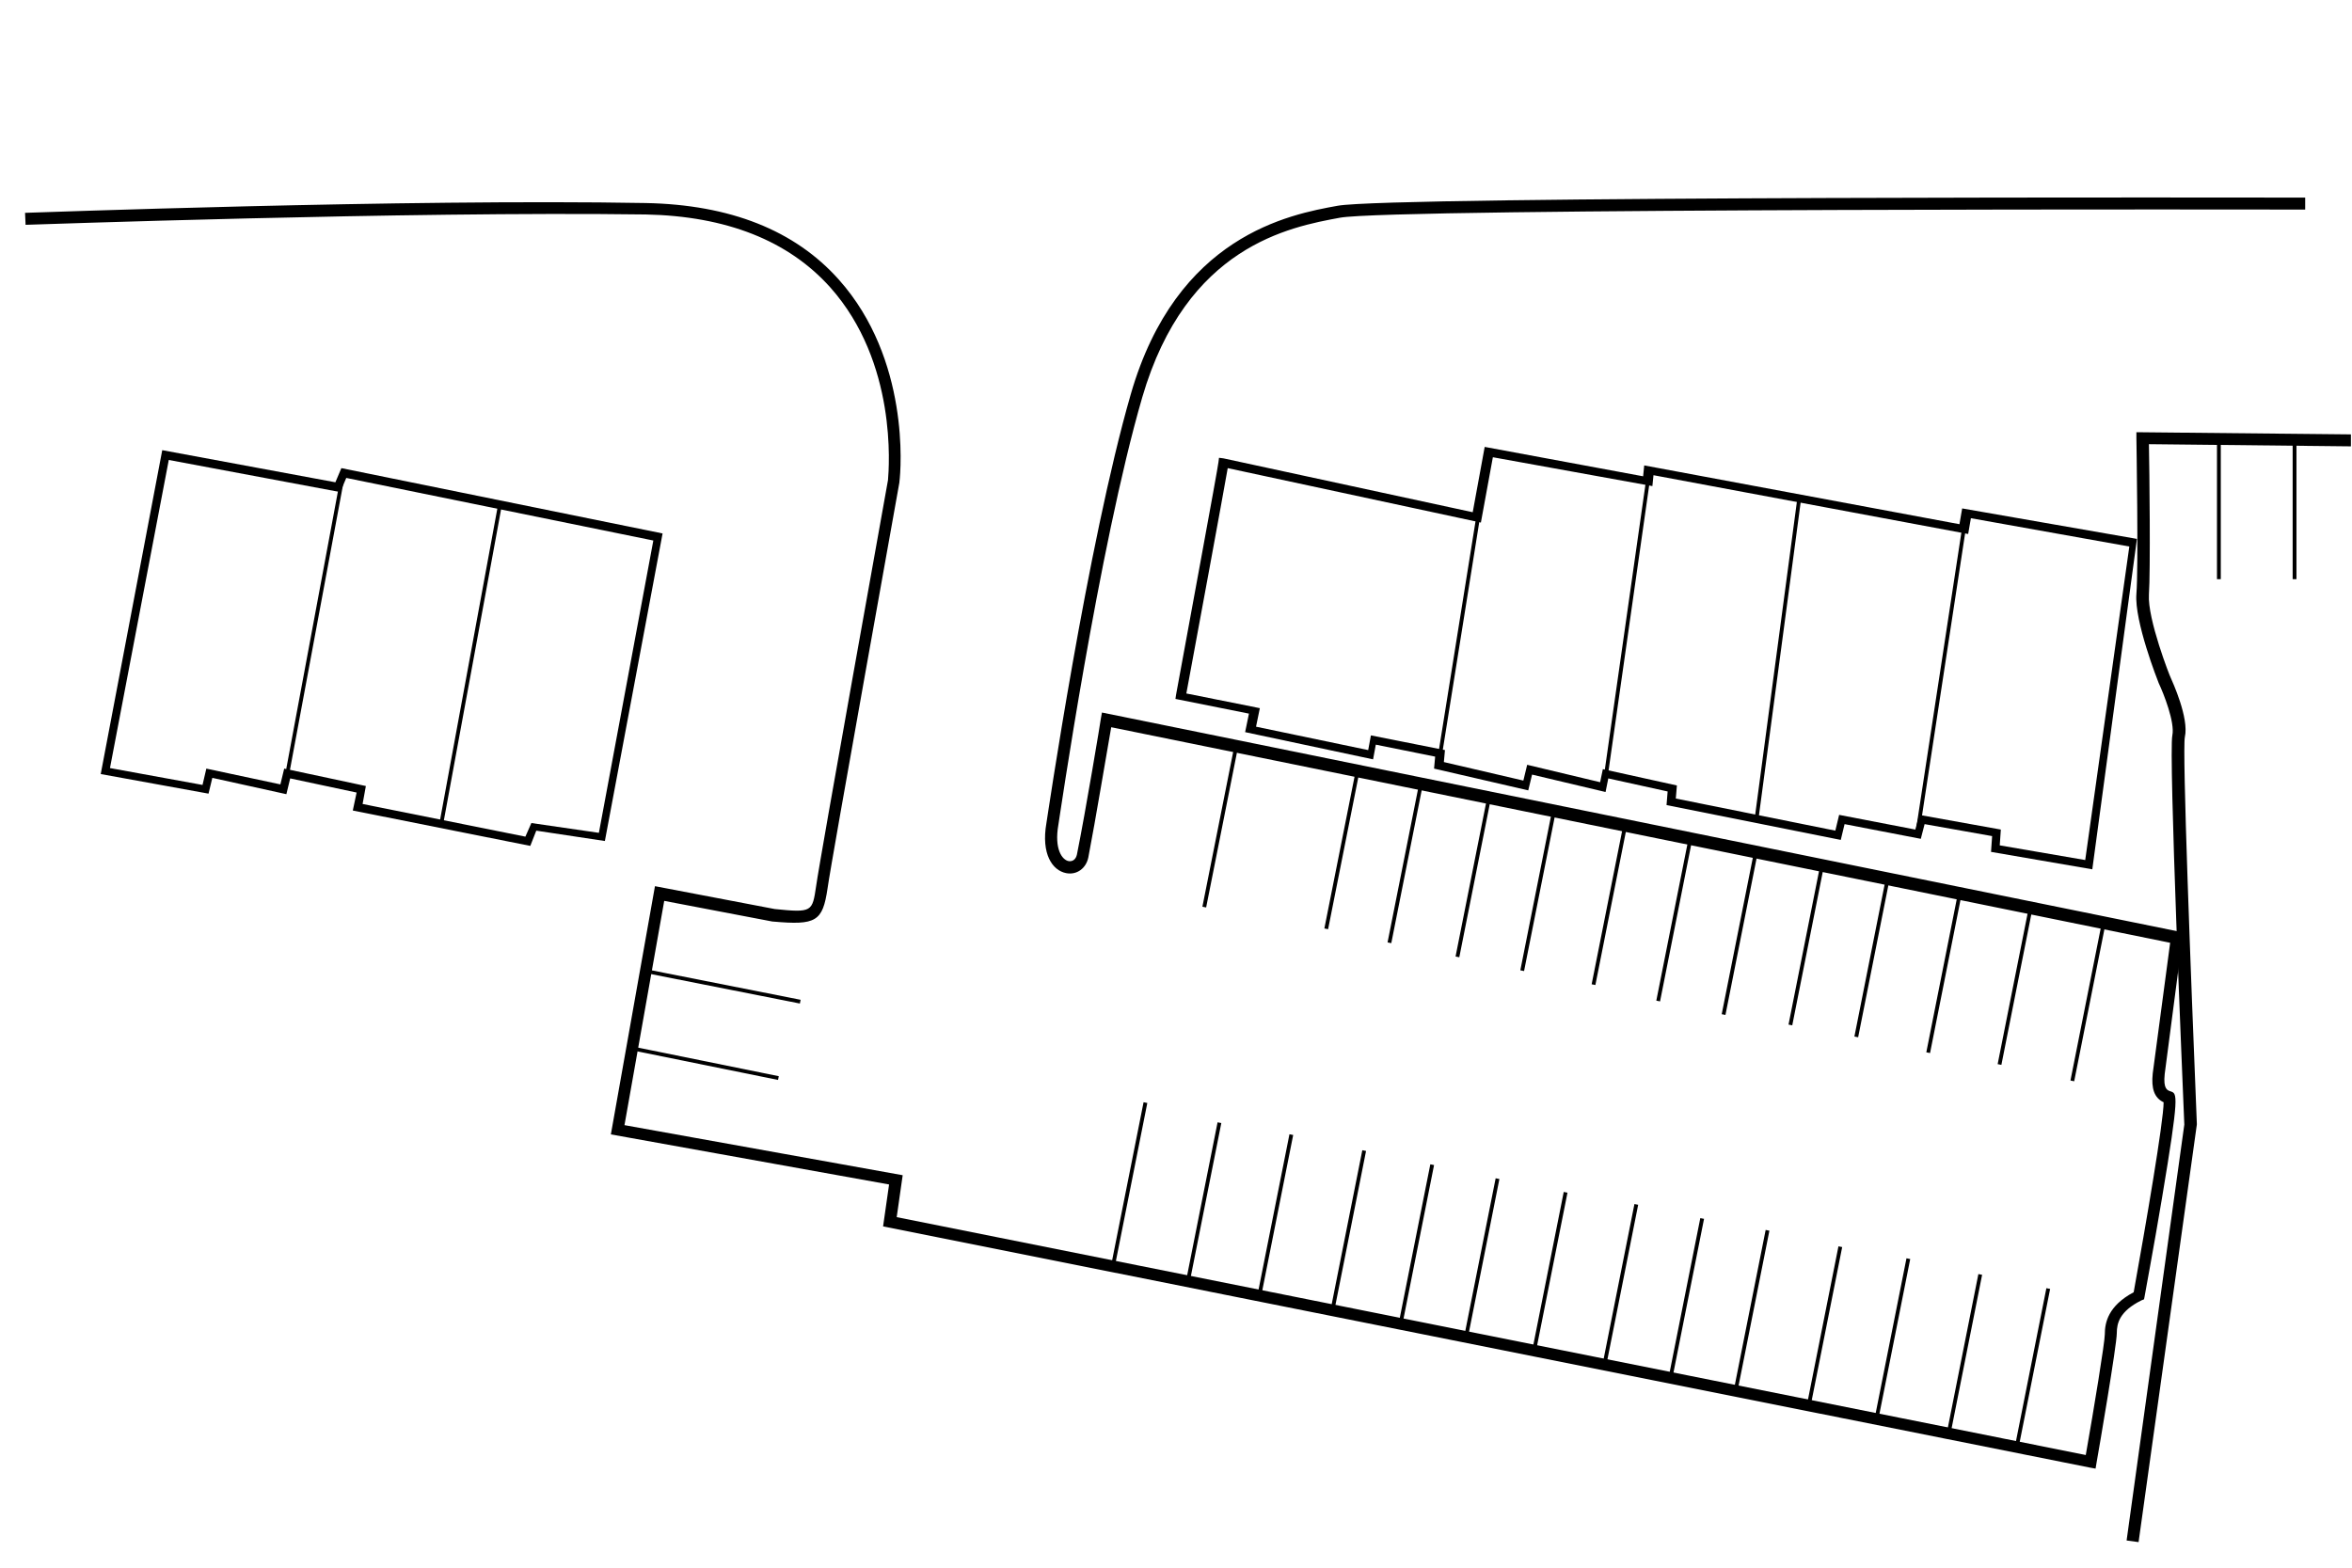 <?xml version="1.0" encoding="UTF-8"?> <!-- Generator: Adobe Illustrator 20.1.0, SVG Export Plug-In . SVG Version: 6.00 Build 0) --> <svg xmlns="http://www.w3.org/2000/svg" xmlns:xlink="http://www.w3.org/1999/xlink" id="Layer_1" x="0px" y="0px" viewBox="0 0 432 288" xml:space="preserve"> <g id="Layer_1_1_"> <rect fill="#FFFFFF" width="432" height="288"></rect> </g> <g id="Layer_2"> <g> <g> <defs> <rect id="SVGID_1_" x="-8.9" y="-136.2" width="449.9" height="582.2"></rect> </defs> <clipPath id="SVGID_2_"> <use xlink:href="#SVGID_1_" overflow="visible"></use> </clipPath> <g clip-path="url(#SVGID_2_)"> <path d="M392.8,283.3l-2.2-0.3l10.6-76.4c-0.3-7.4-2.9-68.2-2.2-71.5c0.5-2.4-1.6-7.7-2.5-9.6c-0.2-0.5-4.5-11.4-4.1-16.4 c0.4-4.7,0-28.3,0-28.6v-1.1l39.4,0.4V82l-37.1-0.4c0.1,4.8,0.3,23.4,0,27.6c-0.3,4.5,3.9,15.2,4,15.3c0.3,0.7,3.4,7.4,2.6,10.9 c-0.5,2.4,1.1,43.8,2.2,71v0.1v0.1L392.8,283.3z"></path> </g> </g> <g> <defs> <rect id="SVGID_3_" x="-8.9" y="-136.2" width="449.9" height="582.2"></rect> </defs> <clipPath id="SVGID_4_"> <use xlink:href="#SVGID_3_" overflow="visible"></use> </clipPath> <g clip-path="url(#SVGID_4_)"> <rect x="407.2" y="80.7" width="0.7" height="25.7"></rect> </g> </g> <g> <defs> <rect id="SVGID_5_" x="-8.9" y="-136.2" width="449.9" height="582.2"></rect> </defs> <clipPath id="SVGID_6_"> <use xlink:href="#SVGID_5_" overflow="visible"></use> </clipPath> <g clip-path="url(#SVGID_6_)"> <rect x="421.1" y="80.7" width="0.7" height="25.7"></rect> </g> </g> <g> <defs> <rect id="SVGID_7_" x="-8.9" y="-136.2" width="449.9" height="582.2"></rect> </defs> <clipPath id="SVGID_8_"> <use xlink:href="#SVGID_7_" overflow="visible"></use> </clipPath> <g clip-path="url(#SVGID_8_)"> <path d="M384.9,269.8l-1.1-0.2l-221.6-44.3l1.1-7.7l-51.1-9.2l8.1-45.6l22,4.2c6.9,0.7,6.9,0.5,7.6-4.2 c0.7-5.1,12.6-71.2,13.2-74.6c0.2-2.4,1.7-21.6-10.6-35.4c-7.7-8.6-19.1-13.1-33.9-13.4C74.7,38.8,5.4,41.3,4.7,41.3l-0.1-2.2 c0.7,0,70-2.6,114-1.8c15.5,0.3,27.4,5,35.5,14.1c13,14.6,11.4,34.8,11.1,37.1v0.1c-0.1,0.7-12.5,69.5-13.2,74.6 c-0.9,6.1-2.1,6.8-10,6.1h-0.1l-19.9-3.8l-7.3,41.2l51.1,9.2l-1.1,7.7l218.4,43.7c1.5-8.5,3.5-20.7,3.5-22.2 c0-2.1,0.6-5.2,5.3-7.7c2.2-12.2,5.5-31.4,5.5-34.9c-1.7-0.8-2.3-2.5-2-5.3l3.2-24l-194.5-39.6c-0.7,3.9-2.9,17.2-4.2,23.9 c-0.4,2-2.1,3.3-4.1,2.9c-2.5-0.5-4.6-3.5-3.6-9.2c0.1-0.5,7.5-51.1,15.5-78.8c8.4-29.1,29.1-33,38-34.6 c9.9-1.8,170.9-1.5,177.7-1.5v2.2c-1.7,0-167.6-0.3-177.3,1.5c-9.2,1.7-28.2,5.2-36.3,33c-8,27.5-15.3,78-15.4,78.5 c-0.8,4.5,0.7,6.5,1.9,6.7c0.7,0.1,1.3-0.3,1.5-1.2c1.6-7.9,4.4-24.8,4.4-25l0.2-1.1L401,171.3l-3.4,26c-0.3,2.8,0.5,3,1.1,3.2 c1.2,0.4,1.6,0.5-1.6,19.6c-1.5,9-3.2,18-3.2,18.1l-0.1,0.5l-0.5,0.2c-4,2-4.5,4.2-4.5,6c0,2.2-3.3,21.5-3.7,23.7L384.9,269.8z"></path> </g> </g> <g> <defs> <rect id="SVGID_9_" x="-8.9" y="-136.2" width="449.9" height="582.2"></rect> </defs> <clipPath id="SVGID_10_"> <use xlink:href="#SVGID_9_" overflow="visible"></use> </clipPath> <g clip-path="url(#SVGID_10_)"> <path d="M97.4,155.4l-32.6-6.5l0.7-3.3L53.3,143l-0.7,2.9l-13.6-3l-0.7,2.9l-19.8-3.6l11.3-59.5l31.8,5.9l1.1-2.6l59,12 l-10.6,56.5l-12.6-1.9L97.4,155.4z M66.6,147.7l29.9,6l1.1-2.5L110,153l10-53.7L63.6,87.8l-1.1,2.6L31,84.5l-10.8,56.6l17,3.1 l0.7-3l13.6,2.9l0.7-2.9l15,3.2L66.6,147.7z"></path> </g> </g> <g> <defs> <rect id="SVGID_11_" x="-8.9" y="-136.2" width="449.9" height="582.2"></rect> </defs> <clipPath id="SVGID_12_"> <use xlink:href="#SVGID_11_" overflow="visible"></use> </clipPath> <g clip-path="url(#SVGID_12_)"> <rect x="29.9" y="114.1" transform="matrix(0.183 -0.983 0.983 0.183 -65.175 150.414)" width="56.1" height="0.7"></rect> </g> </g> <g> <defs> <rect id="SVGID_13_" x="-8.9" y="-136.2" width="449.9" height="582.2"></rect> </defs> <clipPath id="SVGID_14_"> <use xlink:href="#SVGID_13_" overflow="visible"></use> </clipPath> <g clip-path="url(#SVGID_14_)"> <rect x="57" y="121.4" transform="matrix(0.181 -0.984 0.984 0.181 -48.959 184.812)" width="59" height="0.7"></rect> </g> </g> <g> <defs> <rect id="SVGID_15_" x="-8.9" y="-136.2" width="449.9" height="582.2"></rect> </defs> <clipPath id="SVGID_16_"> <use xlink:href="#SVGID_15_" overflow="visible"></use> </clipPath> <g clip-path="url(#SVGID_16_)"> <rect x="128.9" y="181.3" transform="matrix(0.199 -0.98 0.98 0.199 -87.664 283.106)" width="0.7" height="27.8"></rect> </g> </g> <g> <defs> <rect id="SVGID_17_" x="-8.9" y="-136.2" width="449.9" height="582.2"></rect> </defs> <clipPath id="SVGID_18_"> <use xlink:href="#SVGID_17_" overflow="visible"></use> </clipPath> <g clip-path="url(#SVGID_18_)"> <rect x="132.6" y="166.9" transform="matrix(0.194 -0.981 0.981 0.194 -70.495 276.531)" width="0.7" height="28.5"></rect> </g> </g> <g> <defs> <rect id="SVGID_19_" x="-8.9" y="-136.2" width="449.9" height="582.2"></rect> </defs> <clipPath id="SVGID_20_"> <use xlink:href="#SVGID_19_" overflow="visible"></use> </clipPath> <g clip-path="url(#SVGID_20_)"> <rect x="209.1" y="151.7" transform="matrix(0.195 -0.981 0.981 0.195 31.258 342.116)" width="30" height="0.7"></rect> </g> </g> <g> <defs> <rect id="SVGID_21_" x="-8.9" y="-136.2" width="449.9" height="582.2"></rect> </defs> <clipPath id="SVGID_22_"> <use xlink:href="#SVGID_21_" overflow="visible"></use> </clipPath> <g clip-path="url(#SVGID_22_)"> <rect x="244" y="116.6" transform="matrix(0.158 -0.987 0.987 0.158 110.183 363.121)" width="48.1" height="0.7"></rect> </g> </g> <g> <defs> <rect id="SVGID_23_" x="-8.9" y="-136.2" width="449.9" height="582.2"></rect> </defs> <clipPath id="SVGID_24_"> <use xlink:href="#SVGID_23_" overflow="visible"></use> </clipPath> <g clip-path="url(#SVGID_24_)"> <rect x="270.7" y="116" transform="matrix(0.141 -0.99 0.99 0.141 141.393 395.577)" width="55.7" height="0.7"></rect> </g> </g> <g> <defs> <rect id="SVGID_25_" x="-8.9" y="-136.2" width="449.9" height="582.2"></rect> </defs> <clipPath id="SVGID_26_"> <use xlink:href="#SVGID_25_" overflow="visible"></use> </clipPath> <g clip-path="url(#SVGID_26_)"> <rect x="296.8" y="120.3" transform="matrix(0.132 -0.991 0.991 0.132 163.908 428.516)" width="59.6" height="0.7"></rect> </g> </g> <g> <defs> <rect id="SVGID_27_" x="-8.9" y="-136.2" width="449.9" height="582.2"></rect> </defs> <clipPath id="SVGID_28_"> <use xlink:href="#SVGID_27_" overflow="visible"></use> </clipPath> <g clip-path="url(#SVGID_28_)"> <rect x="327.5" y="124.1" transform="matrix(0.151 -0.989 0.989 0.151 179.644 458.148)" width="58.3" height="0.7"></rect> </g> </g> <g> <defs> <rect id="SVGID_29_" x="-8.9" y="-136.2" width="449.9" height="582.2"></rect> </defs> <clipPath id="SVGID_30_"> <use xlink:href="#SVGID_29_" overflow="visible"></use> </clipPath> <g clip-path="url(#SVGID_30_)"> <rect x="192.5" y="217" transform="matrix(0.195 -0.981 0.981 0.195 -46.221 378.45)" width="30" height="0.7"></rect> </g> </g> <g> <defs> <rect id="SVGID_31_" x="-8.9" y="-136.2" width="449.9" height="582.2"></rect> </defs> <clipPath id="SVGID_32_"> <use xlink:href="#SVGID_31_" overflow="visible"></use> </clipPath> <g clip-path="url(#SVGID_32_)"> <rect x="206.1" y="220.7" transform="matrix(0.195 -0.981 0.981 0.195 -38.911 394.759)" width="30" height="0.7"></rect> </g> </g> <g> <defs> <rect id="SVGID_33_" x="-8.9" y="-136.2" width="449.9" height="582.2"></rect> </defs> <clipPath id="SVGID_34_"> <use xlink:href="#SVGID_33_" overflow="visible"></use> </clipPath> <g clip-path="url(#SVGID_34_)"> <rect x="219.3" y="222.9" transform="matrix(0.195 -0.981 0.981 0.195 -30.441 409.471)" width="30" height="0.7"></rect> </g> </g> <g> <defs> <rect id="SVGID_35_" x="-8.9" y="-136.2" width="449.9" height="582.2"></rect> </defs> <clipPath id="SVGID_36_"> <use xlink:href="#SVGID_35_" overflow="visible"></use> </clipPath> <g clip-path="url(#SVGID_36_)"> <rect x="232.6" y="225.9" transform="matrix(0.195 -0.981 0.981 0.195 -22.593 424.866)" width="30" height="0.7"></rect> </g> </g> <g> <defs> <rect id="SVGID_37_" x="-8.9" y="-136.2" width="449.9" height="582.2"></rect> </defs> <clipPath id="SVGID_38_"> <use xlink:href="#SVGID_37_" overflow="visible"></use> </clipPath> <g clip-path="url(#SVGID_38_)"> <rect x="245.1" y="228.5" transform="matrix(0.195 -0.981 0.981 0.195 -15.091 439.212)" width="30" height="0.7"></rect> </g> </g> <g> <defs> <rect id="SVGID_39_" x="-8.9" y="-136.2" width="449.9" height="582.2"></rect> </defs> <clipPath id="SVGID_40_"> <use xlink:href="#SVGID_39_" overflow="visible"></use> </clipPath> <g clip-path="url(#SVGID_40_)"> <rect x="257.2" y="231" transform="matrix(0.195 -0.981 0.981 0.195 -7.904 453.16)" width="30" height="0.7"></rect> </g> </g> <g> <defs> <rect id="SVGID_41_" x="-8.9" y="-136.2" width="449.9" height="582.2"></rect> </defs> <clipPath id="SVGID_42_"> <use xlink:href="#SVGID_41_" overflow="visible"></use> </clipPath> <g clip-path="url(#SVGID_42_)"> <rect x="269.7" y="233.5" transform="matrix(0.195 -0.981 0.981 0.195 -0.289 467.446)" width="30" height="0.7"></rect> </g> </g> <g> <defs> <rect id="SVGID_43_" x="-8.9" y="-136.2" width="449.9" height="582.2"></rect> </defs> <clipPath id="SVGID_44_"> <use xlink:href="#SVGID_43_" overflow="visible"></use> </clipPath> <g clip-path="url(#SVGID_44_)"> <rect x="282.6" y="235.8" transform="matrix(0.195 -0.981 0.981 0.195 7.925 481.873)" width="30" height="0.7"></rect> </g> </g> <g> <defs> <rect id="SVGID_45_" x="-8.9" y="-136.2" width="449.9" height="582.2"></rect> </defs> <clipPath id="SVGID_46_"> <use xlink:href="#SVGID_45_" overflow="visible"></use> </clipPath> <g clip-path="url(#SVGID_46_)"> <rect x="294.7" y="238.4" transform="matrix(0.195 -0.981 0.981 0.195 15.113 495.822)" width="30" height="0.7"></rect> </g> </g> <g> <defs> <rect id="SVGID_47_" x="-8.9" y="-136.2" width="449.9" height="582.2"></rect> </defs> <clipPath id="SVGID_48_"> <use xlink:href="#SVGID_47_" overflow="visible"></use> </clipPath> <g clip-path="url(#SVGID_48_)"> <rect x="306.8" y="240.5" transform="matrix(0.195 -0.981 0.981 0.195 22.697 509.456)" width="30" height="0.7"></rect> </g> </g> <g> <defs> <rect id="SVGID_49_" x="-8.9" y="-136.2" width="449.9" height="582.2"></rect> </defs> <clipPath id="SVGID_50_"> <use xlink:href="#SVGID_49_" overflow="visible"></use> </clipPath> <g clip-path="url(#SVGID_50_)"> <rect x="320.1" y="243.6" transform="matrix(0.195 -0.981 0.981 0.195 30.433 524.91)" width="30" height="0.7"></rect> </g> </g> <g> <defs> <rect id="SVGID_51_" x="-8.9" y="-136.2" width="449.9" height="582.2"></rect> </defs> <clipPath id="SVGID_52_"> <use xlink:href="#SVGID_51_" overflow="visible"></use> </clipPath> <g clip-path="url(#SVGID_52_)"> <rect x="332.6" y="245.8" transform="matrix(0.195 -0.981 0.981 0.195 38.332 538.941)" width="30" height="0.7"></rect> </g> </g> <g> <defs> <rect id="SVGID_53_" x="-8.9" y="-136.2" width="449.9" height="582.2"></rect> </defs> <clipPath id="SVGID_54_"> <use xlink:href="#SVGID_53_" overflow="visible"></use> </clipPath> <g clip-path="url(#SVGID_54_)"> <rect x="345.8" y="248.7" transform="matrix(0.195 -0.981 0.981 0.195 46.12 554.223)" width="30" height="0.7"></rect> </g> </g> <g> <defs> <rect id="SVGID_55_" x="-8.9" y="-136.2" width="449.9" height="582.2"></rect> </defs> <clipPath id="SVGID_56_"> <use xlink:href="#SVGID_55_" overflow="visible"></use> </clipPath> <g clip-path="url(#SVGID_56_)"> <rect x="358.3" y="251.3" transform="matrix(0.195 -0.981 0.981 0.195 53.623 568.569)" width="30" height="0.7"></rect> </g> </g> <g> <defs> <rect id="SVGID_57_" x="-8.9" y="-136.2" width="449.9" height="582.2"></rect> </defs> <clipPath id="SVGID_58_"> <use xlink:href="#SVGID_57_" overflow="visible"></use> </clipPath> <g clip-path="url(#SVGID_58_)"> <rect x="231.5" y="155.7" transform="matrix(0.195 -0.981 0.981 0.195 45.367 367.308)" width="30" height="0.7"></rect> </g> </g> <g> <defs> <rect id="SVGID_59_" x="-8.9" y="-136.2" width="449.9" height="582.2"></rect> </defs> <clipPath id="SVGID_60_"> <use xlink:href="#SVGID_59_" overflow="visible"></use> </clipPath> <g clip-path="url(#SVGID_60_)"> <rect x="243.2" y="158.2" transform="matrix(0.195 -0.981 0.981 0.195 52.239 380.86)" width="30" height="0.7"></rect> </g> </g> <g> <defs> <rect id="SVGID_61_" x="-8.9" y="-136.2" width="449.9" height="582.2"></rect> </defs> <clipPath id="SVGID_62_"> <use xlink:href="#SVGID_61_" overflow="visible"></use> </clipPath> <g clip-path="url(#SVGID_62_)"> <rect x="255.7" y="160.8" transform="matrix(0.195 -0.981 0.981 0.195 59.742 395.206)" width="30" height="0.7"></rect> </g> </g> <g> <defs> <rect id="SVGID_63_" x="-8.9" y="-136.2" width="449.9" height="582.2"></rect> </defs> <clipPath id="SVGID_64_"> <use xlink:href="#SVGID_63_" overflow="visible"></use> </clipPath> <g clip-path="url(#SVGID_64_)"> <rect x="267.5" y="163.4" transform="matrix(0.195 -0.981 0.981 0.195 66.786 408.81)" width="30" height="0.7"></rect> </g> </g> <g> <defs> <rect id="SVGID_65_" x="-8.9" y="-136.2" width="449.9" height="582.2"></rect> </defs> <clipPath id="SVGID_66_"> <use xlink:href="#SVGID_65_" overflow="visible"></use> </clipPath> <g clip-path="url(#SVGID_66_)"> <rect x="280.7" y="165.9" transform="matrix(0.195 -0.981 0.981 0.195 74.859 423.837)" width="30" height="0.7"></rect> </g> </g> <g> <defs> <rect id="SVGID_67_" x="-8.9" y="-136.2" width="449.9" height="582.2"></rect> </defs> <clipPath id="SVGID_68_"> <use xlink:href="#SVGID_67_" overflow="visible"></use> </clipPath> <g clip-path="url(#SVGID_68_)"> <rect x="292.5" y="169" transform="matrix(0.195 -0.981 0.981 0.195 81.394 437.816)" width="30" height="0.7"></rect> </g> </g> <g> <defs> <rect id="SVGID_69_" x="-8.9" y="-136.2" width="449.9" height="582.2"></rect> </defs> <clipPath id="SVGID_70_"> <use xlink:href="#SVGID_69_" overflow="visible"></use> </clipPath> <g clip-path="url(#SVGID_70_)"> <rect x="304.6" y="171.4" transform="matrix(0.195 -0.981 0.981 0.195 88.693 451.705)" width="30" height="0.7"></rect> </g> </g> <g> <defs> <rect id="SVGID_71_" x="-8.9" y="-136.2" width="449.9" height="582.2"></rect> </defs> <clipPath id="SVGID_72_"> <use xlink:href="#SVGID_71_" overflow="visible"></use> </clipPath> <g clip-path="url(#SVGID_72_)"> <rect x="316.8" y="173.4" transform="matrix(0.195 -0.981 0.981 0.195 96.622 465.195)" width="30" height="0.7"></rect> </g> </g> <g> <defs> <rect id="SVGID_73_" x="-8.9" y="-136.2" width="449.9" height="582.2"></rect> </defs> <clipPath id="SVGID_74_"> <use xlink:href="#SVGID_73_" overflow="visible"></use> </clipPath> <g clip-path="url(#SVGID_74_)"> <rect x="328.9" y="175.6" transform="matrix(0.195 -0.981 0.981 0.195 104.206 478.829)" width="30" height="0.7"></rect> </g> </g> <g> <defs> <rect id="SVGID_75_" x="-8.9" y="-136.2" width="449.9" height="582.2"></rect> </defs> <clipPath id="SVGID_76_"> <use xlink:href="#SVGID_75_" overflow="visible"></use> </clipPath> <g clip-path="url(#SVGID_76_)"> <rect x="342.1" y="178.5" transform="matrix(0.195 -0.981 0.981 0.195 111.994 494.112)" width="30" height="0.7"></rect> </g> </g> <g> <defs> <rect id="SVGID_77_" x="-8.9" y="-136.2" width="449.9" height="582.2"></rect> </defs> <clipPath id="SVGID_78_"> <use xlink:href="#SVGID_77_" overflow="visible"></use> </clipPath> <g clip-path="url(#SVGID_78_)"> <rect x="355.3" y="180.6" transform="matrix(0.195 -0.981 0.981 0.195 120.464 508.824)" width="30" height="0.7"></rect> </g> </g> <g> <defs> <rect id="SVGID_79_" x="-8.9" y="-136.2" width="449.9" height="582.2"></rect> </defs> <clipPath id="SVGID_80_"> <use xlink:href="#SVGID_79_" overflow="visible"></use> </clipPath> <g clip-path="url(#SVGID_80_)"> <rect x="368.6" y="183.7" transform="matrix(0.195 -0.981 0.981 0.195 128.2 524.278)" width="30" height="0.7"></rect> </g> </g> <g> <defs> <rect id="SVGID_81_" x="-8.9" y="-136.2" width="449.9" height="582.2"></rect> </defs> <clipPath id="SVGID_82_"> <use xlink:href="#SVGID_81_" overflow="visible"></use> </clipPath> <g clip-path="url(#SVGID_82_)"> <path d="M384.3,159.7l-18.6-3.2l0.2-2.9l-12.4-2.2l-0.7,2.7l-14-2.7l-0.7,2.9l-32-6.4l0.2-2.5l-10.9-2.4l-0.5,2.5l-13.5-3.2 l-0.7,2.9l-17.3-4l0.2-2.2l-10.9-2.2l-0.5,2.7l-23.5-5l0.7-3.4l-13.5-2.7l0.1-0.7c2.1-11.5,7.7-41.7,7.8-42.8l0.1-0.8l0.8,0.1 l45.8,9.9l2.2-12l29.1,5.4l0.2-2l57.9,10.8l0.5-2.9l32.1,5.6L384.3,159.7z M367.3,155.3L383,158l8.1-57.6L362,95.2l-0.5,2.9 l-57.8-10.8l-0.2,2L274.2,84L272,96l-46.5-10c-0.9,5.2-5.8,31.7-7.6,41.4l13.5,2.7l-0.7,3.4l20.6,4.3l0.5-2.7l13.6,2.7l-0.2,2.2 l14.6,3.4l0.7-2.9l13.4,3.2l0.5-2.4l13.6,3l-0.2,2.4l29.3,5.9l0.7-2.9l14,2.7l0.7-2.7l15,2.7L367.3,155.3z"></path> </g> </g> </g> </g> </svg> 